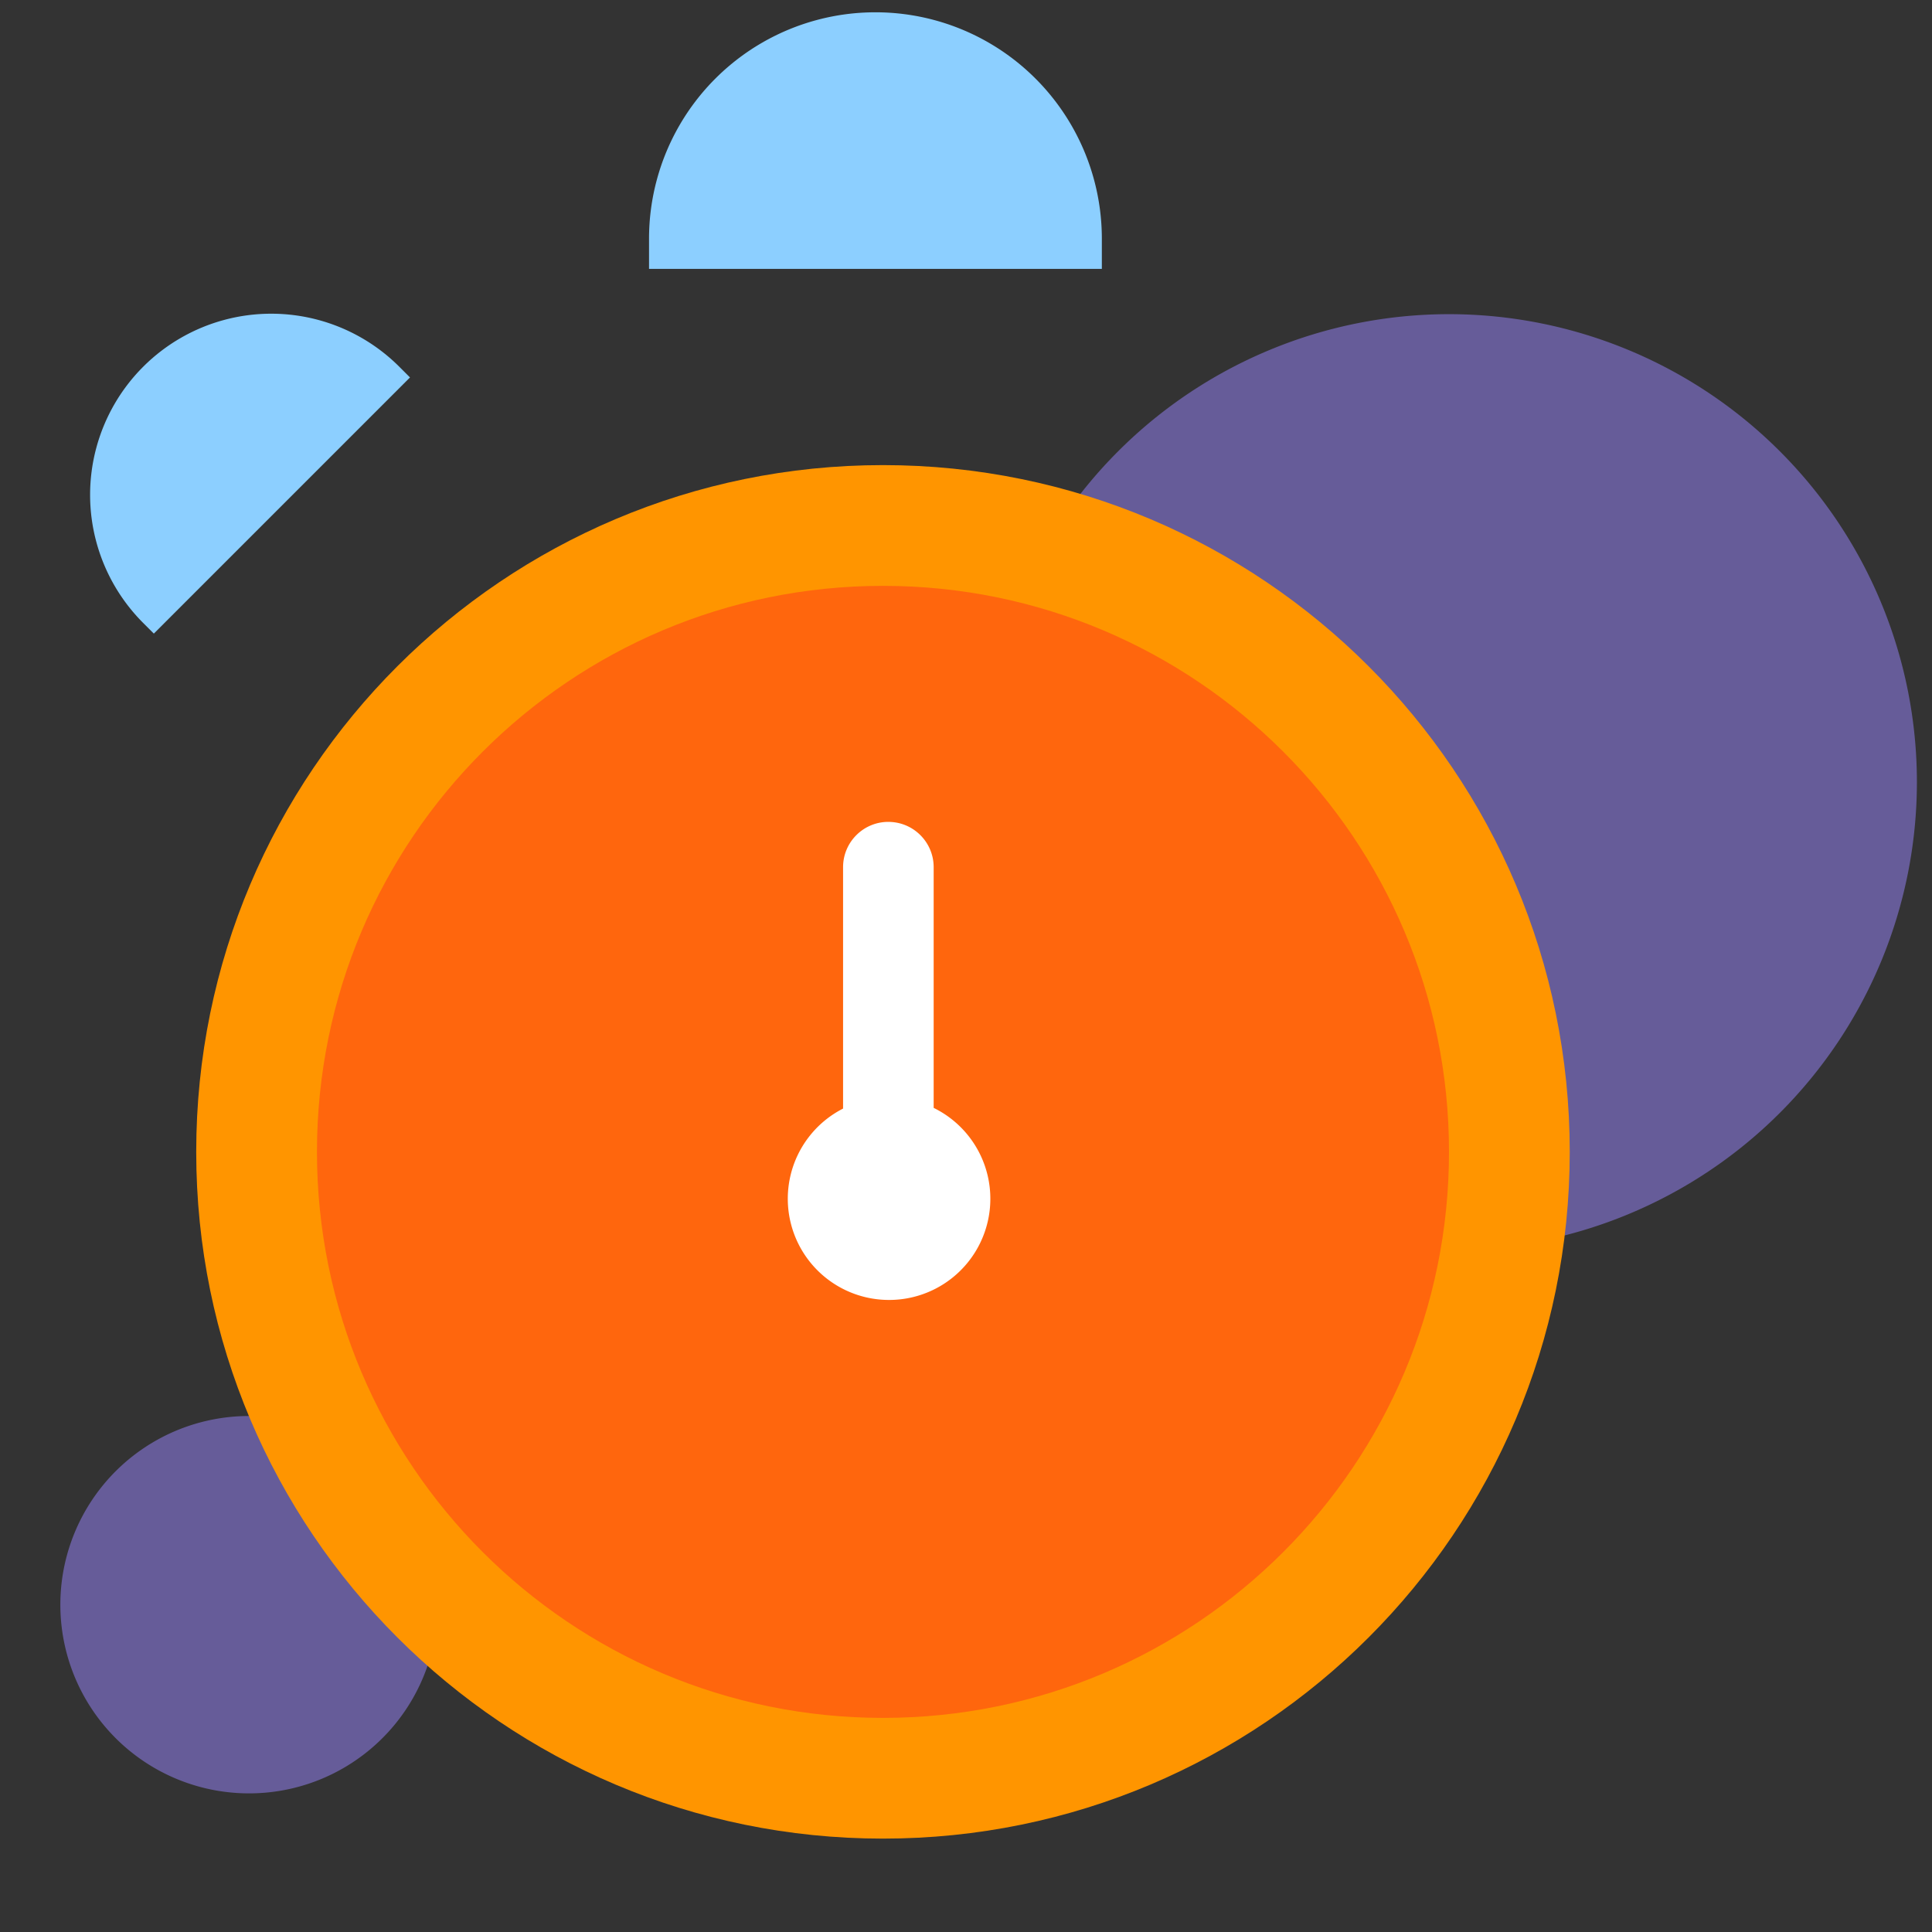 <svg xmlns="http://www.w3.org/2000/svg" width="80" height="80" fill="none" fill-rule="evenodd"><rect width="100%" height="100%" fill="#333333" stroke="none"/><path fill="#665c99" d="M79.375 32.384A19.38 19.38 0 0 1 60 51.759a19.38 19.38 0 0 1-19.375-19.375A19.38 19.38 0 0 1 60 13.009a19.38 19.38 0 0 1 19.375 19.375zm-61.25 34.062a7.813 7.813 0 1 1-7.812-7.812 7.813 7.813 0 0 1 7.813 7.812z"/><path fill="#ff9500" d="M65 47.696c0 15.706-12.732 28.437-28.437 28.437S8.125 63.402 8.125 47.696s12.732-28.437 28.438-28.437S65 31.991 65 47.696z"/><path fill="#ff660d" d="M60 47.696c0 12.944-10.493 23.438-23.438 23.438S13.125 60.64 13.125 47.696s10.493-23.437 23.437-23.437S60 34.752 60 47.696z"/><path fill="#fff" d="M36.786 34.033c1.035 0 1.875.84 1.875 1.875v9.967a4.19 4.19 0 0 1-1.846 7.953 4.19 4.19 0 0 1-1.905-7.924v-9.997c0-1.035.84-1.875 1.875-1.875z"/><path fill="#8ccfff" d="M36.25.509a9.375 9.375 0 0 1 9.375 9.375v1.25h-18.75v-1.25A9.375 9.375 0 0 1 36.25.509zM5.928 15.187a7.5 7.5 0 0 1 10.607 0l.442.442L6.37 26.236l-.442-.442a7.5 7.5 0 0 1 0-10.607z"/></svg>